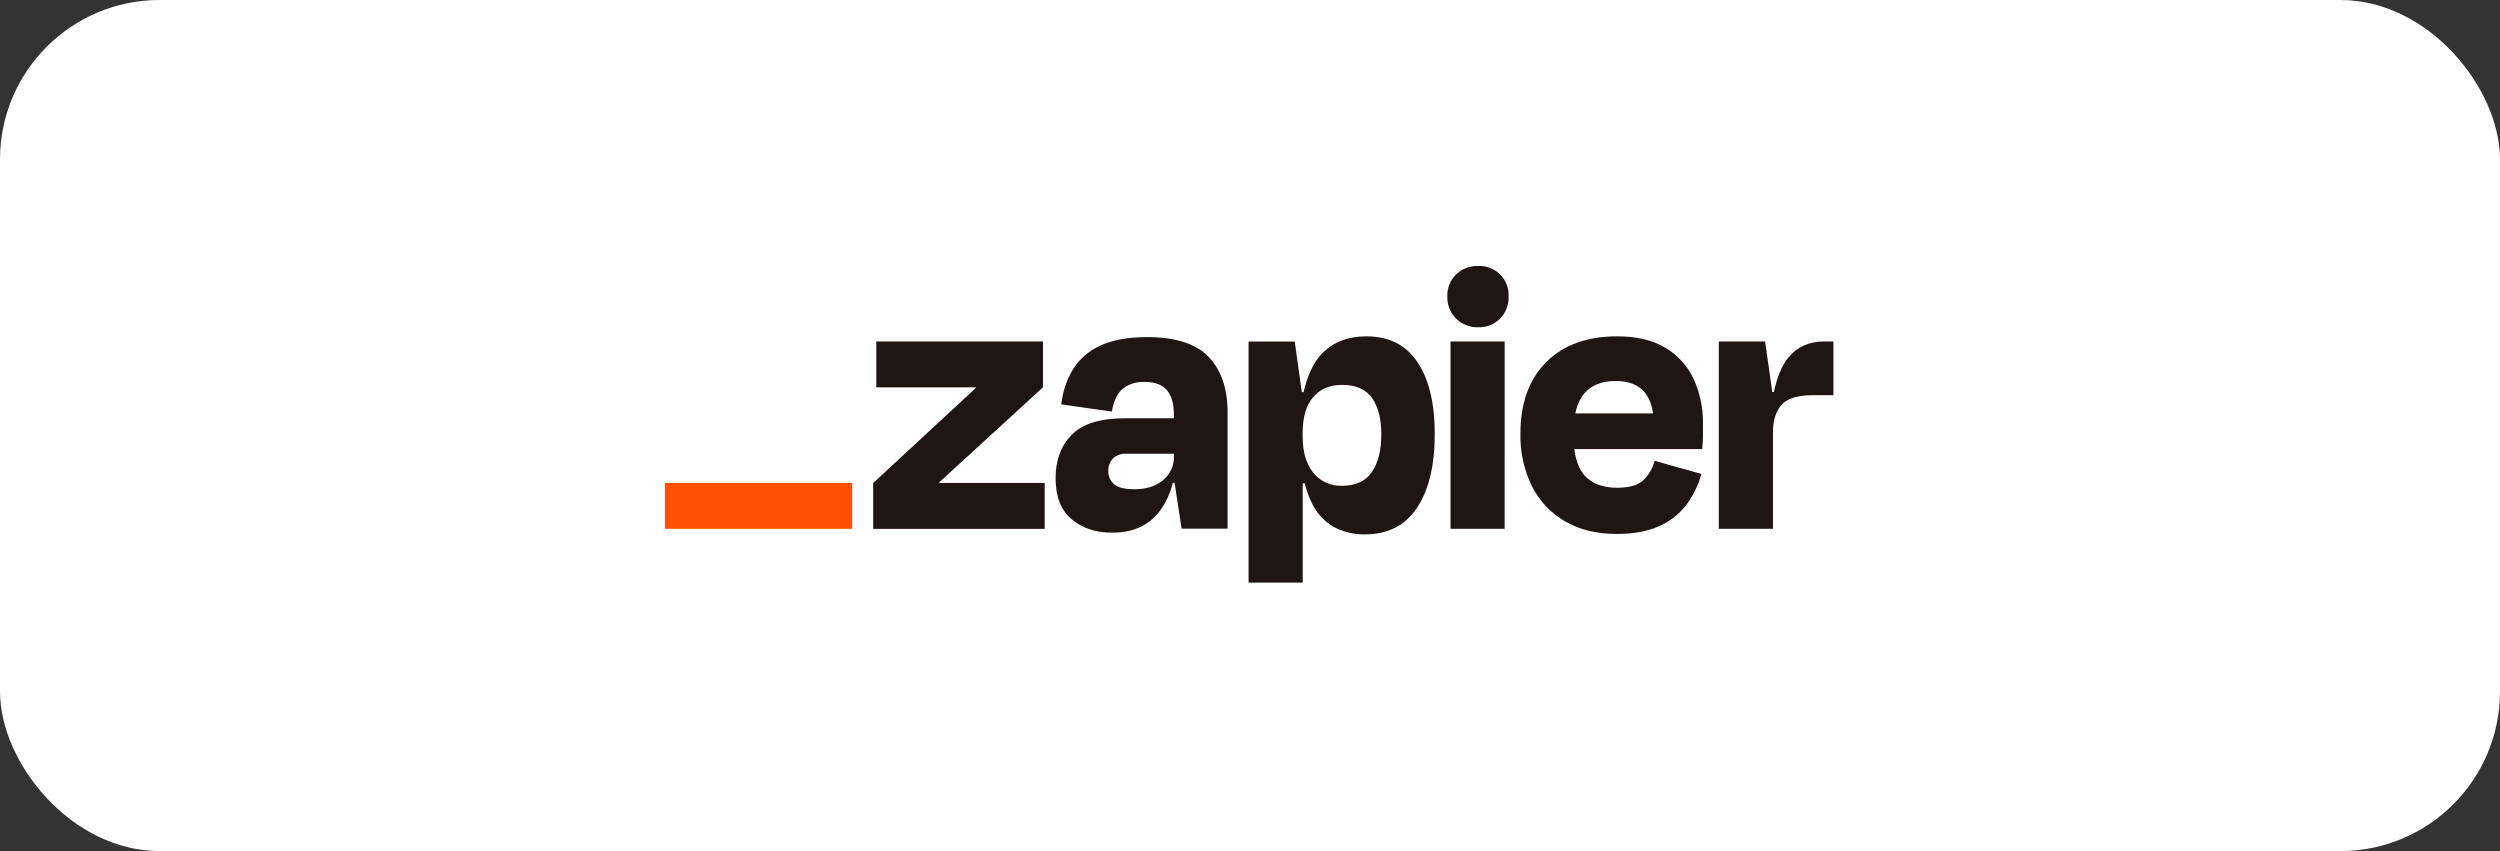 <svg width="282" height="96" viewBox="0 0 282 96" fill="none" xmlns="http://www.w3.org/2000/svg">
<rect x="0" y="0" width="282" height="96" fill="#333333" stroke="none"/>
<rect width="282" height="96" rx="18" fill="white"/>
<g clip-path="url(#clip0_39_7152)">
<g clip-path="url(#clip1_39_7152)">
<path d="M105.948 54.476L105.93 54.417L117.649 43.688V38.517H98.847V43.688H110.081L110.101 43.736L98.496 54.484V59.653H117.842V54.476H105.948Z" fill="#201515"/>
<path d="M129.383 38.026C127.22 38.026 125.452 38.353 124.08 39.008C122.807 39.578 121.735 40.516 121.002 41.703C120.3 42.901 119.861 44.234 119.712 45.614L125.416 46.425C125.623 45.209 126.036 44.347 126.655 43.84C127.359 43.309 128.226 43.041 129.107 43.081C130.264 43.081 131.104 43.391 131.626 44.01C132.143 44.631 132.406 45.486 132.406 46.618V47.18H126.913C124.12 47.18 122.114 47.799 120.896 49.037C119.678 50.276 119.07 51.91 119.071 53.941C119.071 56.021 119.68 57.569 120.896 58.584C122.113 59.6 123.645 60.098 125.493 60.079C127.782 60.079 129.54 59.291 130.766 57.716C131.494 56.748 132.013 55.64 132.293 54.462H132.496L133.282 59.633H138.472V46.541C138.472 43.837 137.759 41.742 136.332 40.255C134.906 38.768 132.59 38.025 129.383 38.026ZM131.19 54.162C130.379 54.847 129.296 55.188 127.957 55.188C126.857 55.188 126.092 54.994 125.662 54.608C125.453 54.425 125.286 54.198 125.173 53.945C125.06 53.69 125.006 53.412 125.015 53.133C125.003 52.873 125.044 52.613 125.136 52.369C125.228 52.125 125.369 51.902 125.55 51.714C125.746 51.53 125.978 51.388 126.231 51.296C126.483 51.204 126.752 51.164 127.02 51.179H132.417V51.536C132.426 52.038 132.322 52.537 132.11 52.994C131.897 53.449 131.582 53.848 131.19 54.162Z" fill="#201515"/>
<path d="M169.726 38.517H163.616V59.647H169.724L169.726 38.517Z" fill="#201515"/>
<path d="M205.796 38.517C204.071 38.517 202.711 39.125 201.716 40.342C201.002 41.218 200.461 42.511 200.093 44.221H199.913L199.104 38.517H193.882V59.645H199.99V48.81C199.99 47.443 200.31 46.396 200.951 45.669C201.592 44.942 202.772 44.577 204.492 44.576H206.81V38.517H205.796Z" fill="#201515"/>
<path d="M187.82 39.209C186.396 38.361 184.598 37.938 182.426 37.939C179.009 37.939 176.334 38.912 174.402 40.857C172.47 42.803 171.504 45.486 171.504 48.906C171.456 50.973 171.908 53.022 172.821 54.878C173.657 56.531 174.959 57.903 176.566 58.824C178.188 59.759 180.113 60.228 182.339 60.229C184.27 60.229 185.881 59.932 187.174 59.339C188.391 58.804 189.45 57.966 190.252 56.906C191.013 55.867 191.58 54.699 191.923 53.458L186.65 51.984C186.429 52.793 186.003 53.531 185.413 54.127C184.817 54.722 183.821 55.019 182.424 55.018C180.764 55.018 179.527 54.544 178.711 53.598C178.119 52.913 177.748 51.931 177.584 50.658H192.006C192.064 50.063 192.094 49.565 192.095 49.163V47.845C192.129 46.078 191.765 44.326 191.029 42.719C190.338 41.252 189.22 40.028 187.82 39.209ZM182.25 42.978C184.727 42.978 186.131 44.195 186.462 46.629H177.702C177.841 45.816 178.178 45.05 178.683 44.398C179.486 43.452 180.675 42.978 182.25 42.978Z" fill="#201515"/>
<path d="M166.737 30C166.278 29.983 165.82 30.06 165.391 30.225C164.962 30.39 164.571 30.639 164.241 30.959C163.915 31.282 163.659 31.669 163.489 32.095C163.318 32.525 163.24 32.985 163.26 33.447C163.245 33.907 163.325 34.366 163.495 34.794C163.664 35.222 163.92 35.611 164.246 35.936C164.572 36.261 164.962 36.515 165.39 36.684C165.819 36.852 166.277 36.931 166.737 36.915C167.196 36.931 167.653 36.853 168.079 36.684C168.506 36.515 168.893 36.259 169.215 35.933C169.533 35.604 169.782 35.214 169.946 34.787C170.11 34.36 170.187 33.905 170.173 33.447C170.195 32.989 170.121 32.532 169.955 32.105C169.79 31.677 169.537 31.289 169.213 30.965C168.891 30.641 168.505 30.388 168.079 30.221C167.654 30.055 167.198 29.98 166.741 30H166.737Z" fill="#201515"/>
<path d="M154.122 37.939C152.042 37.939 150.37 38.592 149.107 39.898C148.171 40.87 147.484 42.315 147.047 44.231H146.844L146.045 38.527H140.838V65.719H146.946V54.519H147.169C147.355 55.265 147.617 55.991 147.949 56.684C148.466 57.816 149.315 58.765 150.383 59.404C151.489 60.006 152.734 60.306 153.992 60.274C156.55 60.274 158.497 59.278 159.833 57.287C161.168 55.295 161.837 52.517 161.84 48.95C161.84 45.504 161.193 42.808 159.9 40.861C158.606 38.914 156.68 37.94 154.122 37.939ZM154.741 53.249C154.03 54.281 152.915 54.797 151.397 54.797C150.771 54.825 150.148 54.705 149.579 54.445C149.009 54.185 148.51 53.793 148.122 53.302C147.331 52.31 146.937 50.951 146.94 49.226V48.821C146.94 47.063 147.334 45.722 148.122 44.797C148.91 43.873 150.002 43.412 151.397 43.416C152.941 43.416 154.062 43.906 154.761 44.886C155.46 45.867 155.81 47.234 155.811 48.989C155.811 50.802 155.457 52.221 154.747 53.247L154.741 53.249Z" fill="#201515"/>
<path d="M96.13 54.476H75V59.651H96.13V54.476Z" fill="#FF4F00"/>
</g>
</g>
<defs>
<clipPath id="clip0_39_7152">
<rect width="132" height="36" fill="white" transform="translate(75 30)"/>
</clipPath>
<clipPath id="clip1_39_7152">
<rect width="131.81" height="35.718" fill="white" transform="translate(75 30)"/>
</clipPath>
</defs>
</svg>
